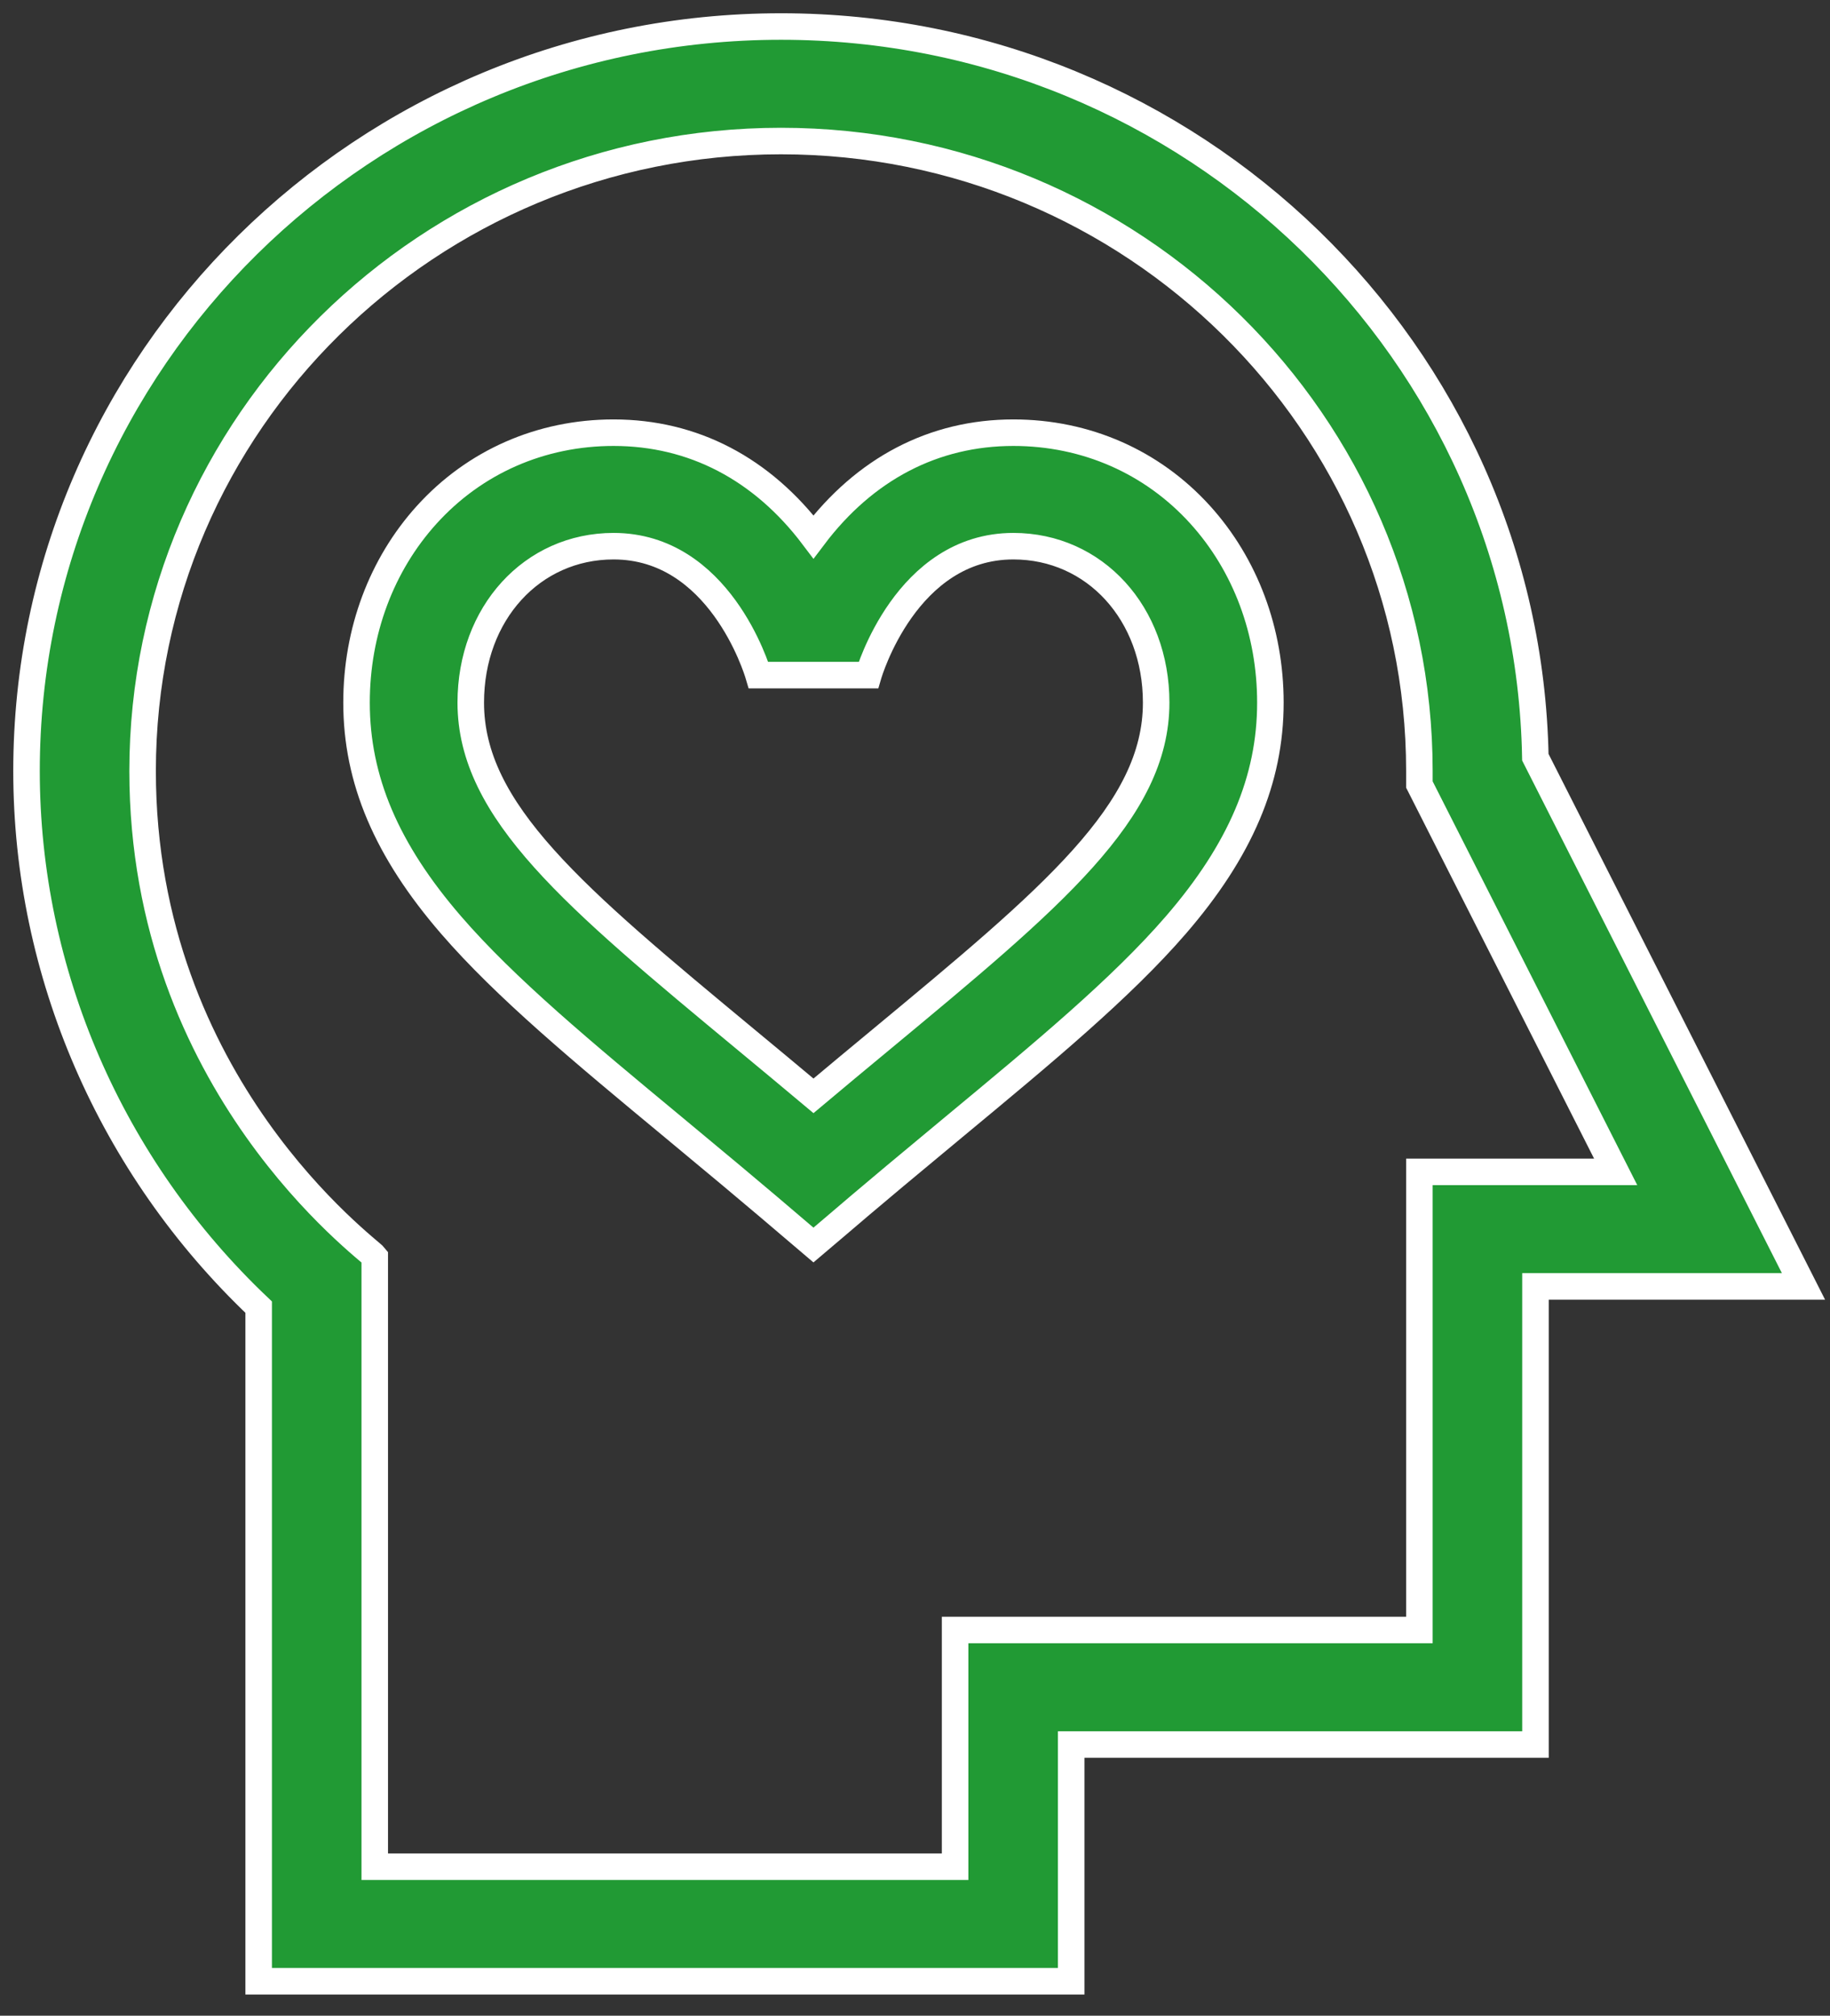 <?xml version="1.0" encoding="UTF-8"?>
<svg width="69px" height="76px" viewBox="0 0 69 76" version="1.1" xmlns="http://www.w3.org/2000/svg" xmlns:xlink="http://www.w3.org/1999/xlink">
    <rect x="0" y="0" width="69" height="76" fill="#333333" stroke="none"/>
    <!-- Generator: Sketch 53.2 (72643) - https://sketchapp.com -->
    <title>Empathy</title>
    <desc>Created with Sketch.</desc>
    <g id="Page-1" stroke="none" stroke-width="1" fill="none" fill-rule="evenodd">
        <g id="Empathy" transform="translate(1, 1)" fill="#219A34" fill-rule="nonzero" stroke="#FFFFFF">
            <g id="empathy">
                <path d="M37.209,15.314 C34.212,15.314 31.61,16.671 29.672,19.241 C27.733,16.671 25.131,15.314 22.134,15.314 C19.399,15.314 16.897,16.413 15.091,18.407 C13.383,20.293 12.443,22.809 12.443,25.492 C12.443,28.398 13.575,31.061 16.005,33.873 C18.066,36.258 20.992,38.684 24.38,41.493 C28.05,44.537 28.481,44.937 29.671,45.943 C31.117,44.722 31.187,44.625 34.963,41.493 C38.351,38.684 41.276,36.258 43.338,33.873 C45.768,31.061 46.9,28.398 46.9,25.492 C46.9,22.809 45.96,20.293 44.252,18.407 C42.446,16.413 39.944,15.314 37.209,15.314 Z M32.203,38.209 C31.382,38.889 30.542,39.586 29.672,40.317 C28.801,39.586 27.961,38.889 27.14,38.209 C20.661,32.836 16.75,29.593 16.75,25.492 C16.75,22.129 19.065,19.593 22.134,19.593 C26.115,19.593 27.531,24.221 27.6,24.455 L31.743,24.455 L31.745,24.448 C31.759,24.4 33.161,19.593 37.209,19.593 C40.278,19.593 42.593,22.129 42.593,25.492 C42.593,29.593 38.682,32.836 32.203,38.209 Z" id="Shape"></path>
                <path d="M56.89,27.55 C56.607,12.312 43.957,0 28.447,0 C12.761,0 0,12.592 0,28.069 C0,35.683 3.178,42.995 8.753,48.284 L8.753,73.7 L39.389,73.7 L39.389,64.775 L56.895,64.775 L56.895,47.502 L67,47.502 L56.89,27.55 Z M52.518,43.184 L52.518,60.457 L35.012,60.457 L35.012,69.382 L13.13,69.382 L13.13,46.379 C12.923,46.106 4.377,39.919 4.377,28.069 C4.377,14.973 15.175,4.318 28.447,4.318 C41.72,4.318 52.518,14.973 52.518,28.069 L52.518,28.579 L59.919,43.184 L52.518,43.184 Z" id="Shape"></path>
            </g>
        </g>
    </g>
</svg>